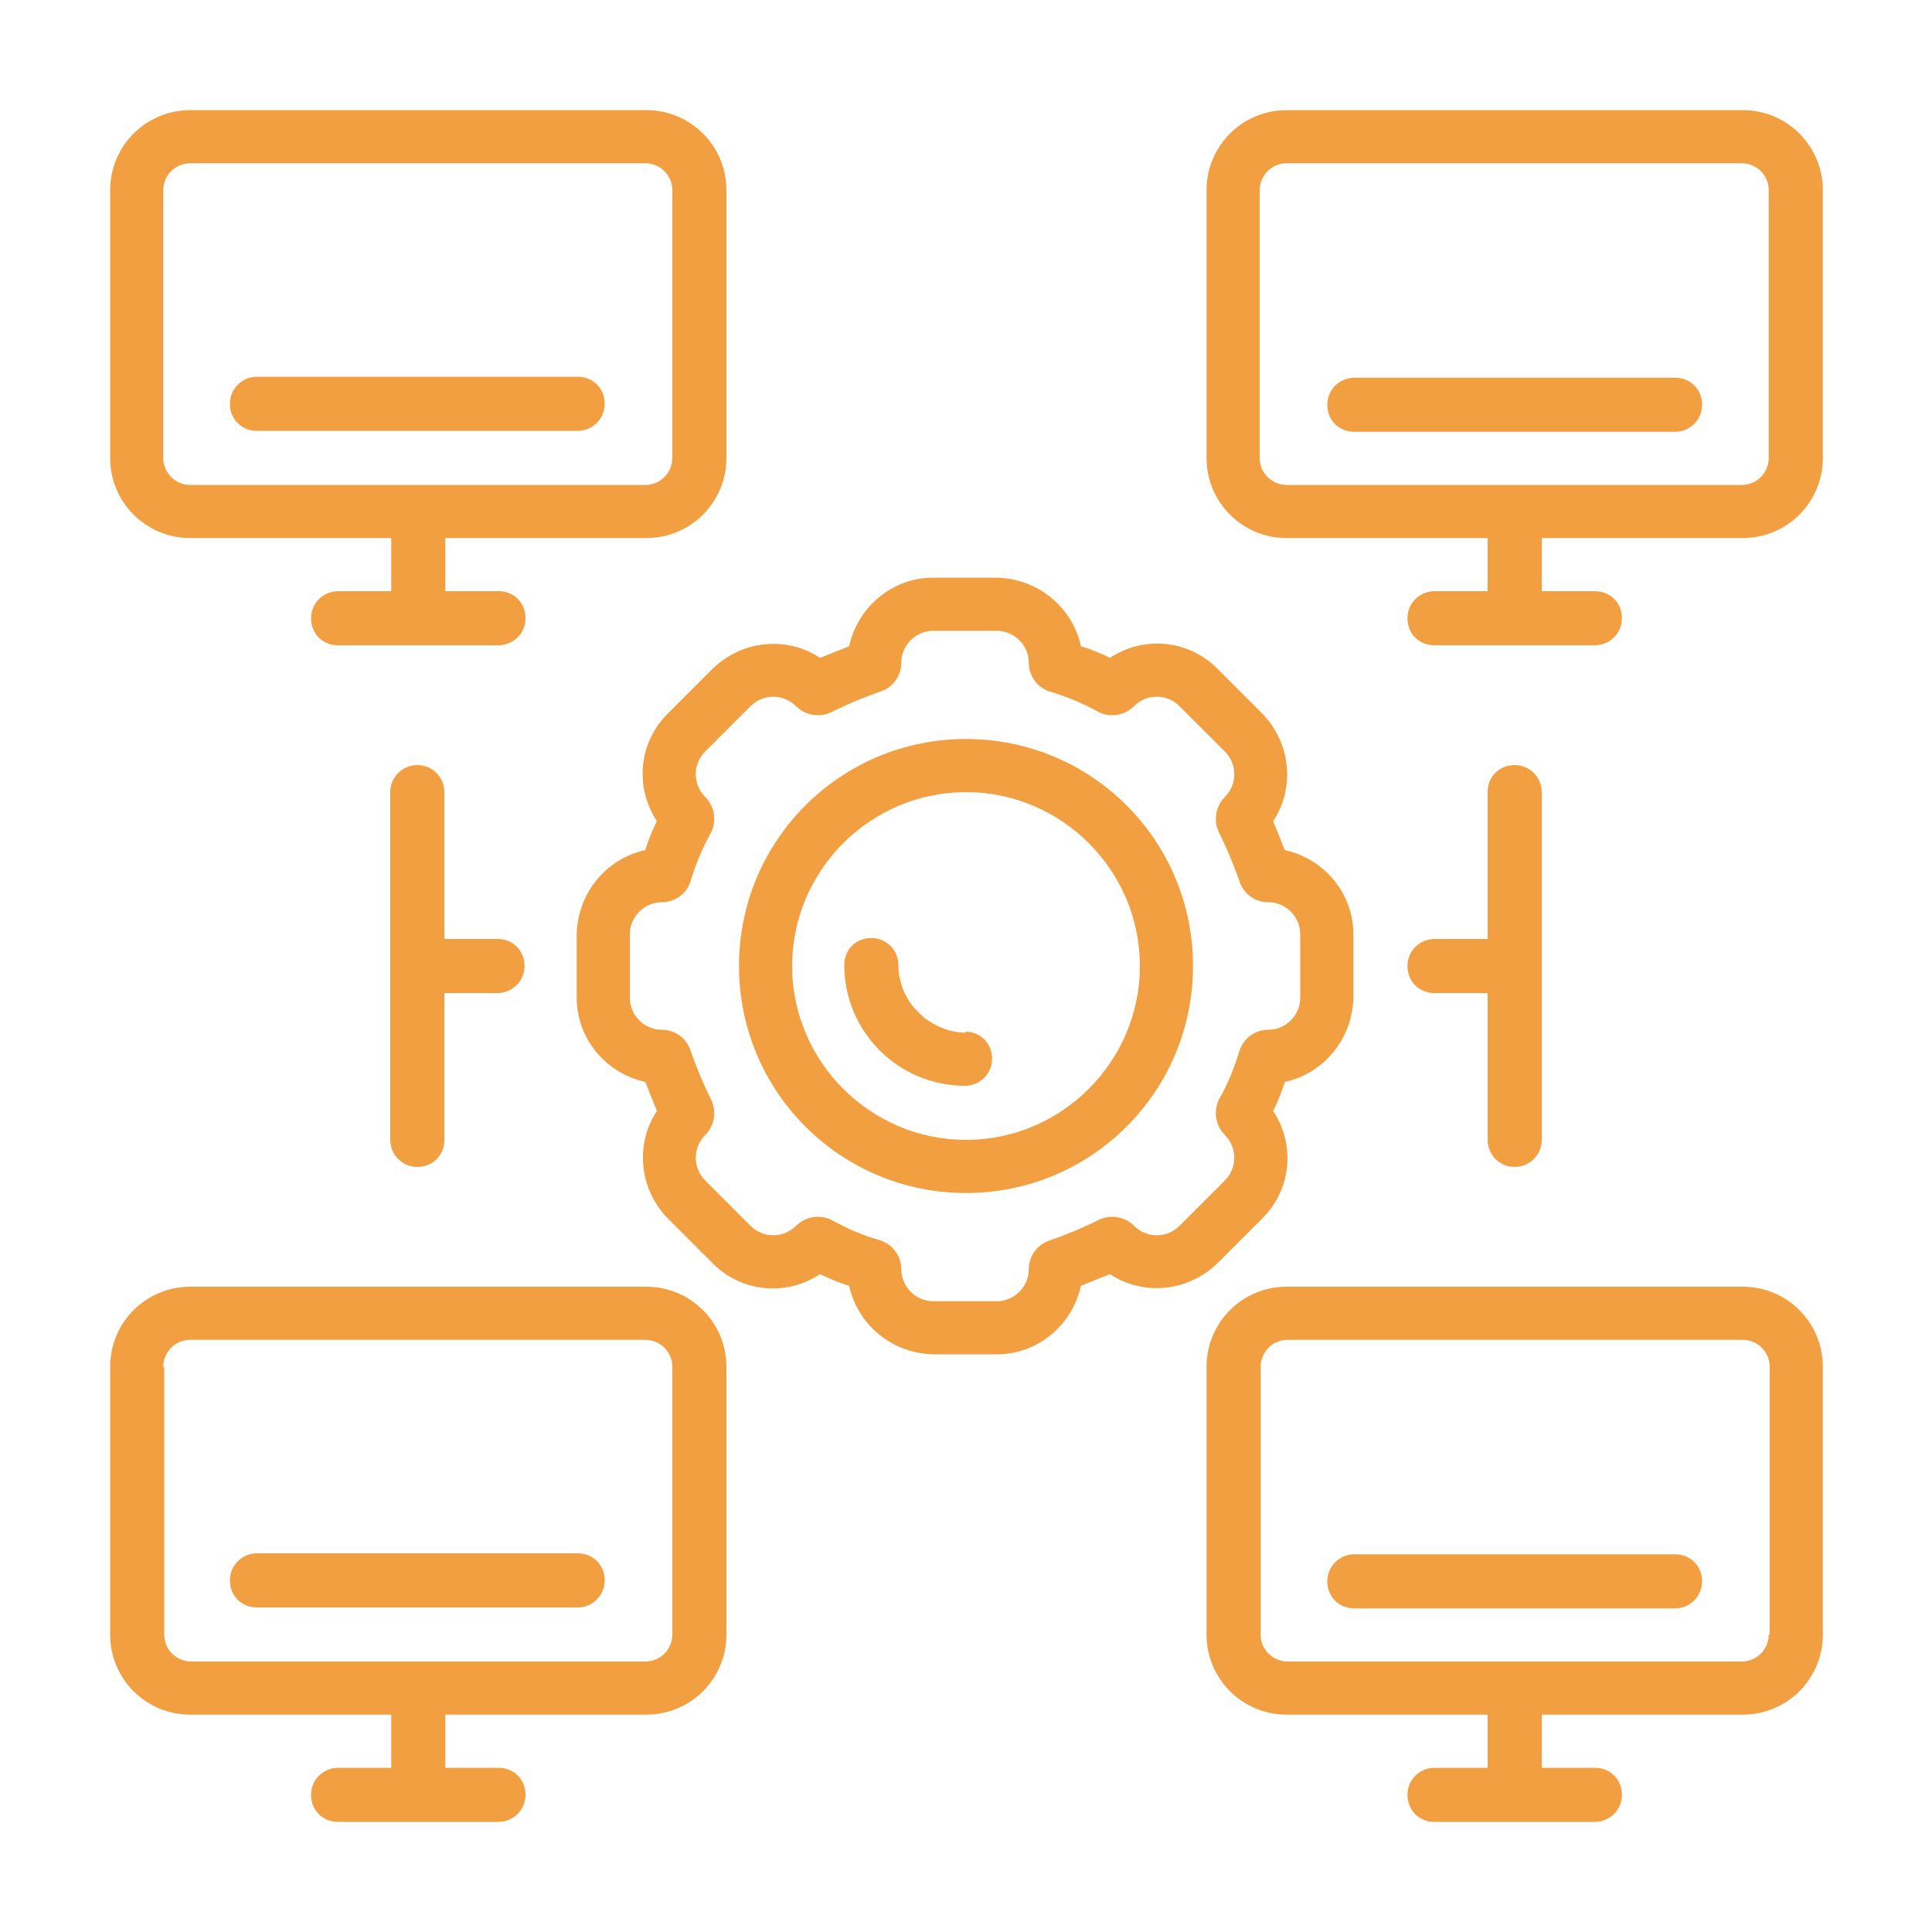 <?xml version="1.0" encoding="UTF-8"?>
<svg xmlns="http://www.w3.org/2000/svg" version="1.1" viewBox="0 0 200 200">
  <defs>
    <style>
      .cls-1 {
        fill: #f29f42;
      }
    </style>
  </defs>
  <!-- Generator: Adobe Illustrator 28.7.2, SVG Export Plug-In . SVG Version: 1.2.0 Build 154)  -->
  <g>
    <g id="Layer_1">
      <g>
        <path class="cls-1" d="M130.7,73.9l-4.7-4.7c-3-3-7.6-3.4-11.1-1.1-1-.5-2-.9-3-1.2-.9-4.1-4.5-7-8.7-7.1h-6.6c-4.2,0-7.8,3-8.7,7.1-1,.4-2,.8-3,1.2-3.5-2.3-8.1-1.8-11.1,1.1l-4.7,4.7c-3,3-3.4,7.6-1.1,11.1-.5,1-.9,2-1.2,3-4.1.9-7,4.5-7.1,8.7v6.6c0,4.2,3,7.8,7.1,8.7.4,1,.8,2,1.2,3-2.3,3.5-1.8,8.1,1.1,11.1l4.7,4.7c3,3,7.6,3.4,11.1,1.1,1,.5,2,.9,3,1.2.9,4.1,4.5,7,8.7,7.1h6.6c4.2,0,7.8-3,8.7-7.1,1-.4,2-.8,3-1.2,3.5,2.3,8.1,1.8,11.1-1.1l4.7-4.7c3-3,3.4-7.6,1.1-11.1.5-1,.9-2,1.2-3,4.1-.9,7-4.5,7.1-8.7v-6.6c0-4.2-3-7.8-7.1-8.7-.4-1-.8-2-1.2-3,2.3-3.5,1.8-8.1-1.1-11.1ZM134.6,96.7v6.6c0,1.8-1.5,3.3-3.3,3.3h0c-1.4,0-2.6.9-3,2.2-.5,1.7-1.2,3.4-2.1,5-.6,1.2-.4,2.7.6,3.7h0c1.3,1.3,1.3,3.4,0,4.7l-4.7,4.7c-1.3,1.3-3.4,1.3-4.7,0h0s0,0,0,0c-1-1-2.5-1.2-3.7-.6-1.6.8-3.3,1.5-5,2.1-1.3.4-2.2,1.6-2.2,3,0,1.8-1.5,3.3-3.3,3.3h-6.6c-1.8,0-3.3-1.5-3.3-3.3,0-1.4-.9-2.6-2.2-3-1.7-.5-3.4-1.2-5-2.1-1.2-.6-2.7-.4-3.7.6h0c-1.3,1.3-3.4,1.3-4.7,0,0,0,0,0,0,0l-4.7-4.7c-1.3-1.3-1.3-3.4,0-4.7h0c1-1,1.2-2.5.6-3.7-.8-1.6-1.5-3.3-2.1-5-.4-1.3-1.6-2.2-3-2.2-1.8,0-3.3-1.5-3.3-3.3v-6.6c0-1.8,1.5-3.3,3.3-3.3h0c1.4,0,2.6-.9,3-2.2.5-1.7,1.2-3.4,2.1-5,.6-1.2.4-2.7-.6-3.7h0c-1.3-1.3-1.3-3.4,0-4.7l4.7-4.7c1.3-1.3,3.4-1.3,4.7,0h0s0,0,0,0c1,1,2.5,1.2,3.7.6,1.6-.8,3.3-1.5,5-2.1,1.3-.4,2.2-1.6,2.2-3,0-1.8,1.5-3.3,3.3-3.3h6.6c1.8,0,3.3,1.5,3.3,3.3h0c0,1.4.9,2.6,2.2,3,1.7.5,3.4,1.2,5,2.1,1.2.6,2.7.4,3.7-.6h0c1.3-1.3,3.4-1.3,4.7,0,0,0,0,0,0,0l4.7,4.7c1.3,1.3,1.3,3.4,0,4.7h0c-1,1-1.2,2.5-.6,3.7.8,1.6,1.5,3.3,2.1,5,.4,1.3,1.6,2.2,3,2.2h0c1.8,0,3.3,1.5,3.3,3.3Z"/>
        <path class="cls-1" d="M100,76.5c-13,0-23.5,10.5-23.5,23.5s10.5,23.5,23.5,23.5,23.5-10.5,23.5-23.5c0-13-10.5-23.5-23.5-23.5ZM100,118c-9.9,0-18-8.1-18-18s8.1-18,18-18,18,8.1,18,18-8.1,18-18,18Z"/>
        <path class="cls-1" d="M100,106.9c-1.6,0-3.1-.6-4.4-1.6l-1-1c-1-1.2-1.6-2.8-1.6-4.4,0-1.5-1.2-2.8-2.8-2.8s-2.8,1.2-2.8,2.8c0,6.9,5.6,12.5,12.5,12.5,1.5,0,2.8-1.2,2.8-2.8s-1.2-2.8-2.8-2.8Z"/>
        <path class="cls-1" d="M180.3,11.4h-47.1c-4.6,0-8.3,3.7-8.3,8.3v27.7c0,4.6,3.7,8.3,8.3,8.3h20.8v5.5h-5.5c-1.5,0-2.8,1.2-2.8,2.8s1.2,2.8,2.8,2.8h16.6c1.5,0,2.8-1.2,2.8-2.8s-1.2-2.8-2.8-2.8h-5.5v-5.5h20.8c4.6,0,8.3-3.7,8.3-8.3v-27.7c0-4.6-3.7-8.3-8.3-8.3ZM183.1,47.4c0,1.5-1.2,2.8-2.8,2.8h-47.1c-1.5,0-2.8-1.2-2.8-2.8v-27.7c0-1.5,1.2-2.8,2.8-2.8h47.1c1.5,0,2.8,1.2,2.8,2.8h0v27.7Z"/>
        <path class="cls-1" d="M173.4,39.1h-33.2c-1.5,0-2.8,1.2-2.8,2.8s1.2,2.8,2.8,2.8h33.2c1.5,0,2.8-1.2,2.8-2.8s-1.2-2.8-2.8-2.8Z"/>
        <path class="cls-1" d="M19.7,55.7h20.8v5.5h-5.5c-1.5,0-2.8,1.2-2.8,2.8s1.2,2.8,2.8,2.8h16.6c1.5,0,2.8-1.2,2.8-2.8s-1.2-2.8-2.8-2.8h-5.5v-5.5h20.8c4.6,0,8.3-3.7,8.3-8.3v-27.7c0-4.6-3.7-8.3-8.3-8.3H19.7c-4.6,0-8.3,3.7-8.3,8.3v27.7c0,4.6,3.7,8.3,8.3,8.3ZM16.9,19.7c0-1.5,1.2-2.8,2.8-2.8h47.1c1.5,0,2.8,1.2,2.8,2.8h0v27.7c0,1.5-1.2,2.8-2.8,2.8H19.7c-1.5,0-2.8-1.2-2.8-2.8v-27.7Z"/>
        <path class="cls-1" d="M26.6,44.6h33.2c1.5,0,2.8-1.2,2.8-2.8s-1.2-2.8-2.8-2.8H26.6c-1.5,0-2.8,1.2-2.8,2.8s1.2,2.8,2.8,2.8Z"/>
        <path class="cls-1" d="M180.3,133.2h-47.1c-4.6,0-8.3,3.7-8.3,8.3v27.7c0,4.6,3.7,8.3,8.3,8.3h20.8v5.5h-5.5c-1.5,0-2.8,1.2-2.8,2.8s1.2,2.8,2.8,2.8h16.6c1.5,0,2.8-1.2,2.8-2.8s-1.2-2.8-2.8-2.8h-5.5v-5.5h20.8c4.6,0,8.3-3.7,8.3-8.3v-27.7c0-4.6-3.7-8.3-8.3-8.3ZM183.1,169.2c0,1.5-1.2,2.8-2.8,2.8h-23.5s0,0,0,0h-23.5c-1.5,0-2.8-1.2-2.8-2.8v-27.7c0-1.5,1.2-2.8,2.8-2.8h47.1c1.5,0,2.8,1.2,2.8,2.8h0v27.7Z"/>
        <path class="cls-1" d="M173.4,160.9h-33.2c-1.5,0-2.8,1.2-2.8,2.8s1.2,2.8,2.8,2.8h33.2c1.5,0,2.8-1.2,2.8-2.8s-1.2-2.8-2.8-2.8Z"/>
        <path class="cls-1" d="M19.7,177.5h20.8v5.5h-5.5c-1.5,0-2.8,1.2-2.8,2.8s1.2,2.8,2.8,2.8h16.6c1.5,0,2.8-1.2,2.8-2.8s-1.2-2.8-2.8-2.8h-5.5v-5.5h20.8c4.6,0,8.3-3.7,8.3-8.3v-27.7c0-4.6-3.7-8.3-8.3-8.3H19.7c-4.6,0-8.3,3.7-8.3,8.3v27.7c0,4.6,3.7,8.3,8.3,8.3ZM16.9,141.5c0-1.5,1.2-2.8,2.8-2.8h47.1c1.5,0,2.8,1.2,2.8,2.8h0v27.7c0,1.5-1.2,2.8-2.8,2.8h-23.5s0,0,0,0h-23.5c-1.5,0-2.8-1.2-2.8-2.8v-27.7Z"/>
        <path class="cls-1" d="M26.6,166.4h33.2c1.5,0,2.8-1.2,2.8-2.8s-1.2-2.8-2.8-2.8H26.6c-1.5,0-2.8,1.2-2.8,2.8s1.2,2.8,2.8,2.8Z"/>
        <path class="cls-1" d="M156.8,120.8c1.5,0,2.8-1.2,2.8-2.8v-36c0-1.5-1.2-2.8-2.8-2.8s-2.8,1.2-2.8,2.8v15.2h-5.5c-1.5,0-2.8,1.2-2.8,2.8s1.2,2.8,2.8,2.8h5.5v15.2c0,1.5,1.2,2.8,2.8,2.8Z"/>
        <path class="cls-1" d="M43.2,79.2c-1.5,0-2.8,1.2-2.8,2.8v36c0,1.5,1.2,2.8,2.8,2.8s2.8-1.2,2.8-2.8v-15.2h5.5c1.5,0,2.8-1.2,2.8-2.8s-1.2-2.8-2.8-2.8h-5.5v-15.2c0-1.5-1.2-2.8-2.8-2.8Z"/>
      </g>
    </g>
  </g>
</svg>